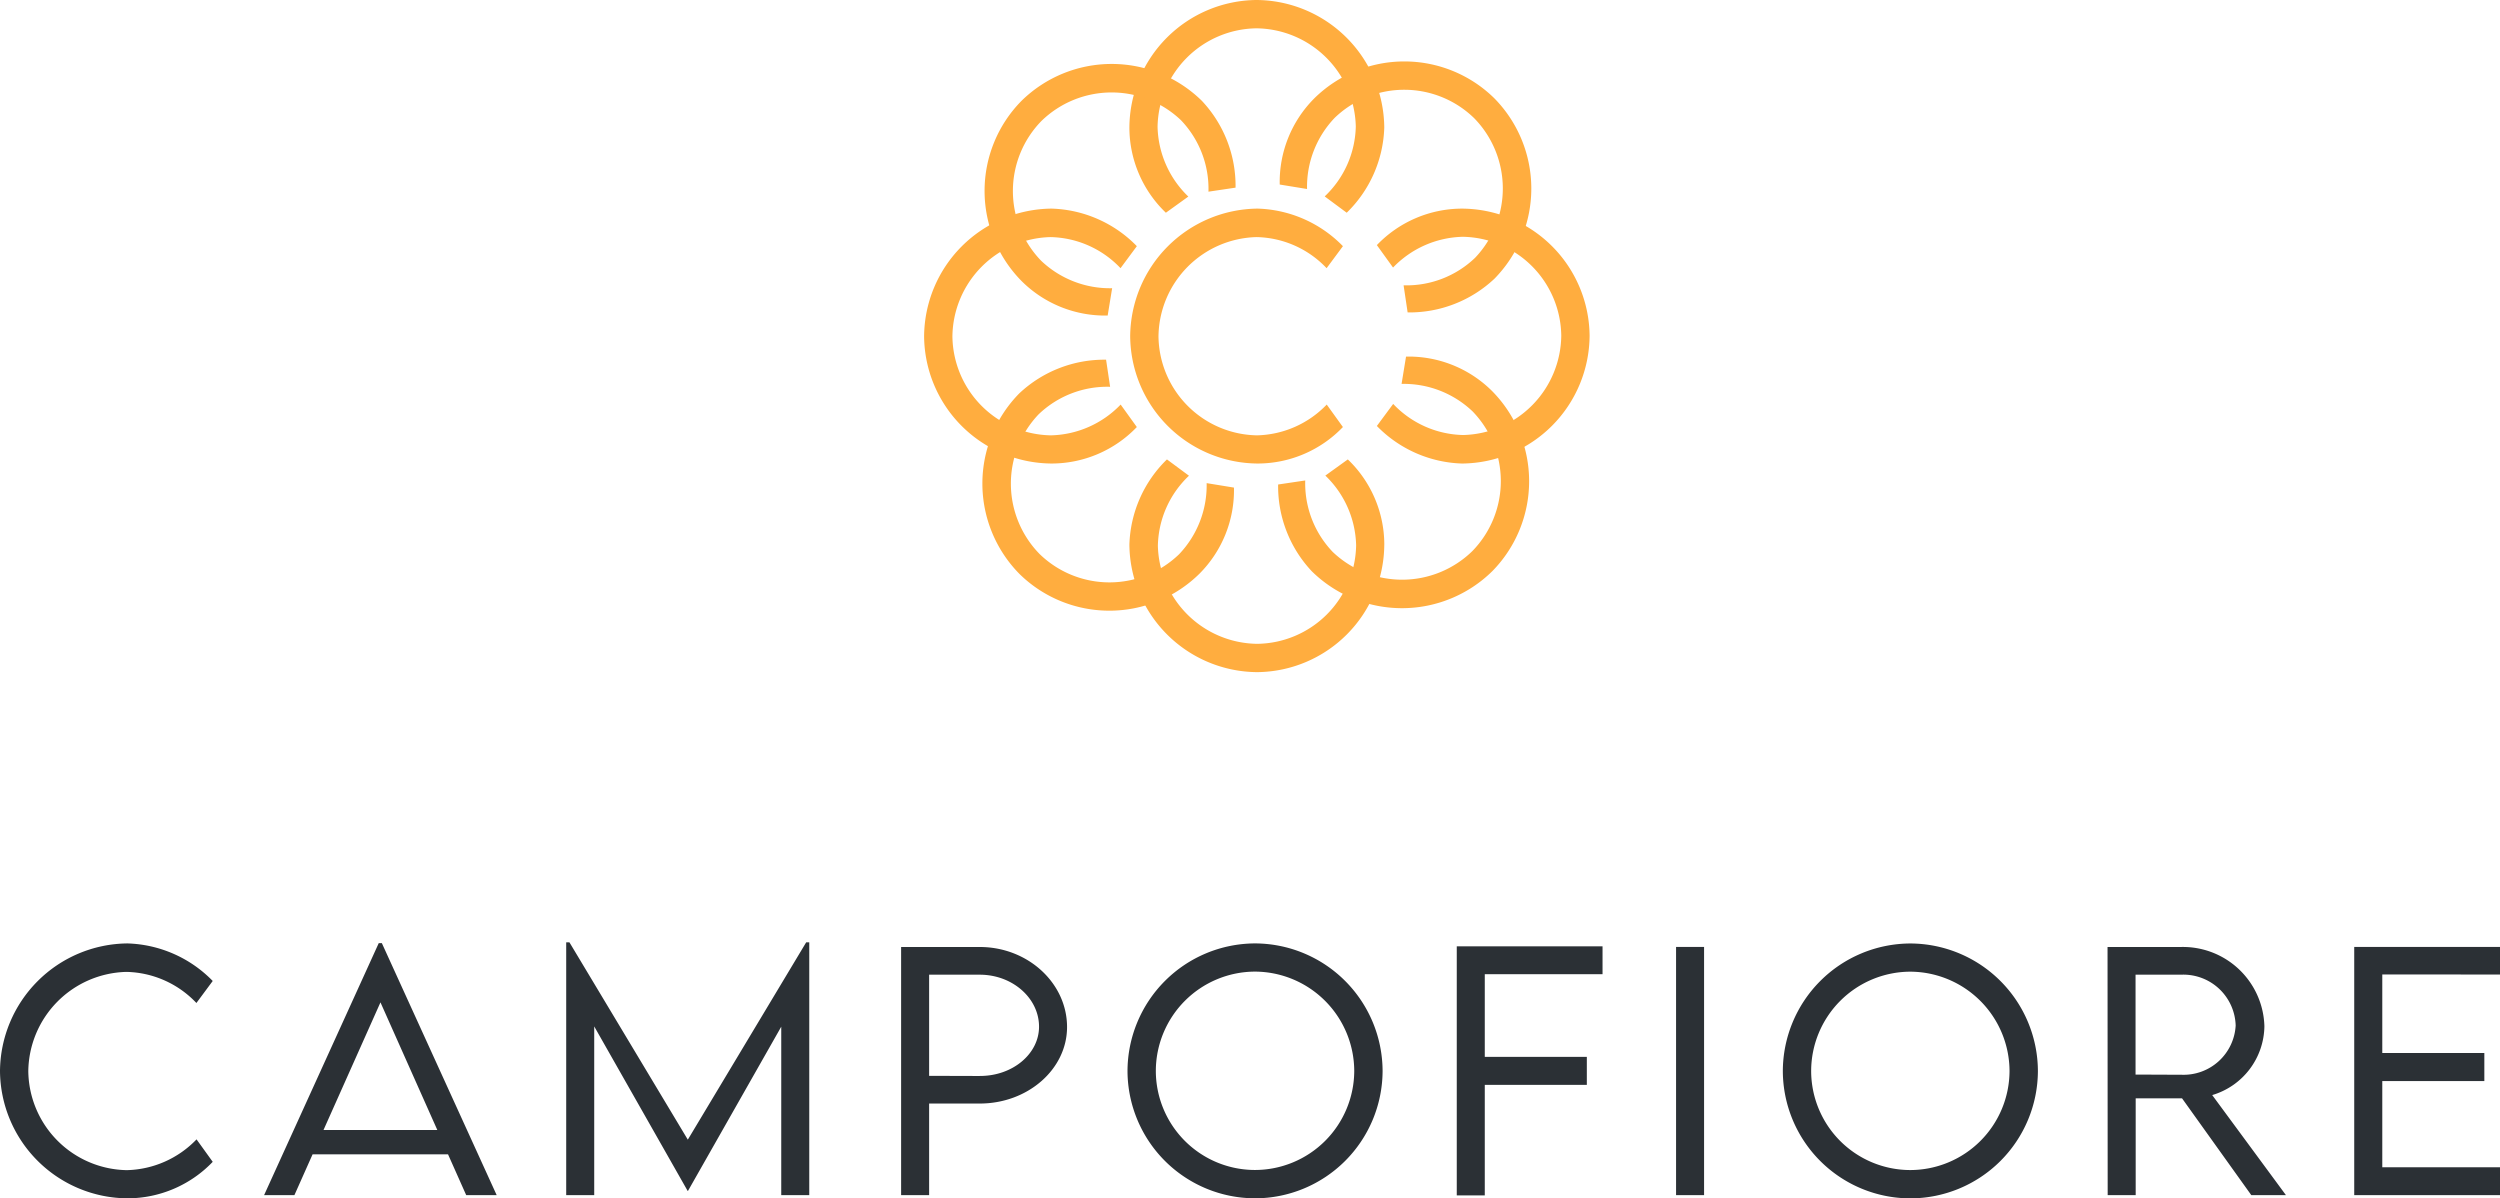 <svg xmlns="http://www.w3.org/2000/svg" xmlns:xlink="http://www.w3.org/1999/xlink" width="216.327" height="103.692" viewBox="0 0 216.327 103.692">
  <defs>
    <clipPath id="clip-path">
      <path id="Path_11" data-name="Path 11" d="M0-41.308H216.327V-145H0Z" transform="translate(0 145)" fill="none"/>
    </clipPath>
  </defs>
  <g id="Group_12" data-name="Group 12" transform="translate(0 145)">
    <g id="Group_11" data-name="Group 11" transform="translate(0 -145)" clip-path="url(#clip-path)">
      <g id="Group_1" data-name="Group 1" transform="translate(0 81.541)">
        <path id="Path_1" data-name="Path 1" d="M-4.4-8.824a10.229,10.229,0,0,0,7.366-3.157l-1.4-1.945a8.634,8.634,0,0,1-6.033,2.664,8.67,8.67,0,0,1-8.525-8.564,8.7,8.7,0,0,1,8.485-8.591,8.573,8.573,0,0,1,6.061,2.691l1.412-1.905a10.739,10.739,0,0,0-7.379-3.25A11.134,11.134,0,0,0-15.441-19.826,11.1,11.1,0,0,0-4.4-8.824M24.9-9.1h2.637L17.6-30.908h-.267L7.411-9.1h2.624l1.572-3.53H23.328ZM12.553-14.738,17.481-25.78,22.4-14.738ZM54.319-30.975,44.076-13.9,33.833-30.975h-.28V-9.1h2.424V-23.7L44.063-9.464h.026l8.072-14.212V-9.1h2.424V-30.975ZM62.533-9.1h2.424v-7.926H69.34c4.156,0,7.552-2.97,7.552-6.62,0-3.809-3.4-6.926-7.552-6.926H62.533Zm6.806-10.31-4.382-.013v-8.752H69.34c2.823,0,5.128,2.025,5.128,4.5,0,2.358-2.3,4.276-5.128,4.262m23.8,10.589a11.06,11.06,0,0,0,11.056-11A11.077,11.077,0,0,0,93.151-30.882,11.074,11.074,0,0,0,82.123-19.826a11.051,11.051,0,0,0,11.015,11m0-2.451a8.584,8.584,0,0,1-8.564-8.565,8.609,8.609,0,0,1,8.564-8.6,8.627,8.627,0,0,1,8.605,8.6,8.6,8.6,0,0,1-8.605,8.565m30.09-16.943v-2.411H110.614V-9.077h2.424v-9.563h8.831v-2.424h-8.831v-7.153ZM129.59-9.1h2.424V-30.575H129.59Zm20.255.28a11.059,11.059,0,0,0,11.055-11,11.077,11.077,0,0,0-11.042-11.056,11.074,11.074,0,0,0-11.029,11.056,11.051,11.051,0,0,0,11.016,11m0-2.451a8.584,8.584,0,0,1-8.565-8.565,8.609,8.609,0,0,1,8.565-8.6,8.626,8.626,0,0,1,8.6,8.6,8.6,8.6,0,0,1-8.6,8.565M182.363-9.1l-6.38-8.658a6.3,6.3,0,0,0,4.516-5.968,7.054,7.054,0,0,0-7.233-6.846h-6.34L166.938-9.1h2.424v-8.378h4.01L179.366-9.1ZM169.35-19.533v-8.645h4a4.531,4.531,0,0,1,4.663,4.4,4.511,4.511,0,0,1-4.663,4.262Zm31.537-8.658v-2.384H188.272V-9.1h12.614v-2.411H190.7v-7.459h8.831V-21.4H190.7v-6.793Z" transform="translate(15.441 30.975)" fill="#2b3035"/>
      </g>
      <g id="Group_2" data-name="Group 2" transform="translate(79.964 18.051)">
        <path id="Path_2" data-name="Path 2" d="M-4.4-8.787a10.229,10.229,0,0,0,7.366-3.157l-1.4-1.945a8.634,8.634,0,0,1-6.033,2.664,8.67,8.67,0,0,1-8.525-8.564,8.7,8.7,0,0,1,8.485-8.591A8.573,8.573,0,0,1,1.555-25.69l1.412-1.905a10.739,10.739,0,0,0-7.379-3.25A11.134,11.134,0,0,0-15.441-19.789,11.1,11.1,0,0,0-4.4-8.787" transform="translate(15.441 30.845)" fill="#ffad3f"/>
      </g>
      <g id="Group_3" data-name="Group 3" transform="translate(119.141 18.052)">
        <path id="Path_3" data-name="Path 3" d="M-2.934,0A10.229,10.229,0,0,0-10.3,3.157L-8.9,5.1A8.634,8.634,0,0,1-2.868,2.438,8.67,8.67,0,0,1,5.657,11a8.7,8.7,0,0,1-8.485,8.591A8.573,8.573,0,0,1-8.888,16.9L-10.3,18.808a10.739,10.739,0,0,0,7.379,3.25A11.134,11.134,0,0,0,8.108,11,11.1,11.1,0,0,0-2.934,0" transform="translate(10.3)" fill="#ffad3f"/>
      </g>
      <g id="Group_4" data-name="Group 4" transform="translate(97.727 0)">
        <path id="Path_4" data-name="Path 4" d="M0-4.4A10.229,10.229,0,0,0,3.157,2.967L5.1,1.568A8.634,8.634,0,0,1,2.438-4.465,8.67,8.67,0,0,1,11-12.99a8.7,8.7,0,0,1,8.591,8.485A8.573,8.573,0,0,1,16.9,1.555l1.905,1.412a10.739,10.739,0,0,0,3.25-7.379A11.134,11.134,0,0,0,11-15.441,11.1,11.1,0,0,0,0-4.4" transform="translate(0 15.441)" fill="#ffad3f"/>
      </g>
      <g id="Group_5" data-name="Group 5" transform="translate(97.727 39.753)">
        <path id="Path_5" data-name="Path 5" d="M-8.787-2.934A10.229,10.229,0,0,0-11.944-10.3l-1.945,1.4a8.634,8.634,0,0,1,2.664,6.033,8.67,8.67,0,0,1-8.564,8.525,8.7,8.7,0,0,1-8.591-8.485A8.573,8.573,0,0,1-25.69-8.888L-27.595-10.3a10.739,10.739,0,0,0-3.25,7.379A11.134,11.134,0,0,0-19.789,8.108a11.1,11.1,0,0,0,11-11.042" transform="translate(30.845 10.3)" fill="#ffad3f"/>
      </g>
      <g id="Group_6" data-name="Group 6" transform="translate(85.196 5.534)">
        <path id="Path_6" data-name="Path 6" d="M-1.279-7.487A10.227,10.227,0,0,0,6.162-4.511l.386-2.364A8.637,8.637,0,0,1,.4-9.257,8.671,8.671,0,0,1,.426-21.342,8.7,8.7,0,0,1,12.5-21.417a8.576,8.576,0,0,1,2.383,6.188l2.345-.349a10.738,10.738,0,0,0-2.92-7.516,11.134,11.134,0,0,0-15.616.019A11.1,11.1,0,0,0-1.279-7.487" transform="translate(4.49 26.281)" fill="#ffad3f"/>
      </g>
      <g id="Group_7" data-name="Group 7" transform="translate(110.599 30.857)">
        <path id="Path_7" data-name="Path 7" d="M-7.373-1.186a10.227,10.227,0,0,0-7.441-2.976L-15.2-1.8A8.637,8.637,0,0,1-9.049.585a8.671,8.671,0,0,1-.029,12.084,8.7,8.7,0,0,1-12.075.075,8.576,8.576,0,0,1-2.383-6.188l-2.345.349a10.738,10.738,0,0,0,2.92,7.516A11.134,11.134,0,0,0-7.344,14.4,11.1,11.1,0,0,0-7.373-1.186" transform="translate(25.88 4.162)" fill="#ffad3f"/>
      </g>
      <g id="Group_8" data-name="Group 8" transform="translate(110.736 5.316)">
        <path id="Path_8" data-name="Path 8" d="M-1.186-1.279A10.227,10.227,0,0,0-4.162,6.162l2.364.386A8.638,8.638,0,0,1,.585.4,8.671,8.671,0,0,1,12.669.426,8.7,8.7,0,0,1,12.744,12.5a8.576,8.576,0,0,1-6.188,2.383l.349,2.345a10.738,10.738,0,0,0,7.516-2.92A11.134,11.134,0,0,0,14.4-1.308a11.1,11.1,0,0,0-15.587.029" transform="translate(4.162 4.49)" fill="#ffad3f"/>
      </g>
      <g id="Group_9" data-name="Group 9" transform="translate(85.006 31.126)">
        <path id="Path_9" data-name="Path 9" d="M-7.487-7.373a10.227,10.227,0,0,0,2.976-7.441L-6.875-15.2A8.638,8.638,0,0,1-9.257-9.049a8.671,8.671,0,0,1-12.084-.029,8.7,8.7,0,0,1-.075-12.075,8.576,8.576,0,0,1,6.188-2.383l-.349-2.345a10.738,10.738,0,0,0-7.516,2.92,11.134,11.134,0,0,0,.019,15.616A11.1,11.1,0,0,0-7.487-7.373" transform="translate(26.281 25.88)" fill="#ffad3f"/>
      </g>
      <g id="Group_10" data-name="Group 10" transform="translate(97.796 18.051)">
        <path id="Path_10" data-name="Path 10" d="M-4.4-8.787a10.229,10.229,0,0,0,7.366-3.157l-1.4-1.945a8.634,8.634,0,0,1-6.033,2.664,8.67,8.67,0,0,1-8.525-8.564,8.7,8.7,0,0,1,8.485-8.591A8.573,8.573,0,0,1,1.555-25.69l1.412-1.905a10.739,10.739,0,0,0-7.379-3.25A11.134,11.134,0,0,0-15.441-19.789,11.1,11.1,0,0,0-4.4-8.787" transform="translate(15.441 30.845)" fill="#ffad3f"/>
      </g>
    </g>
  </g>
</svg>

